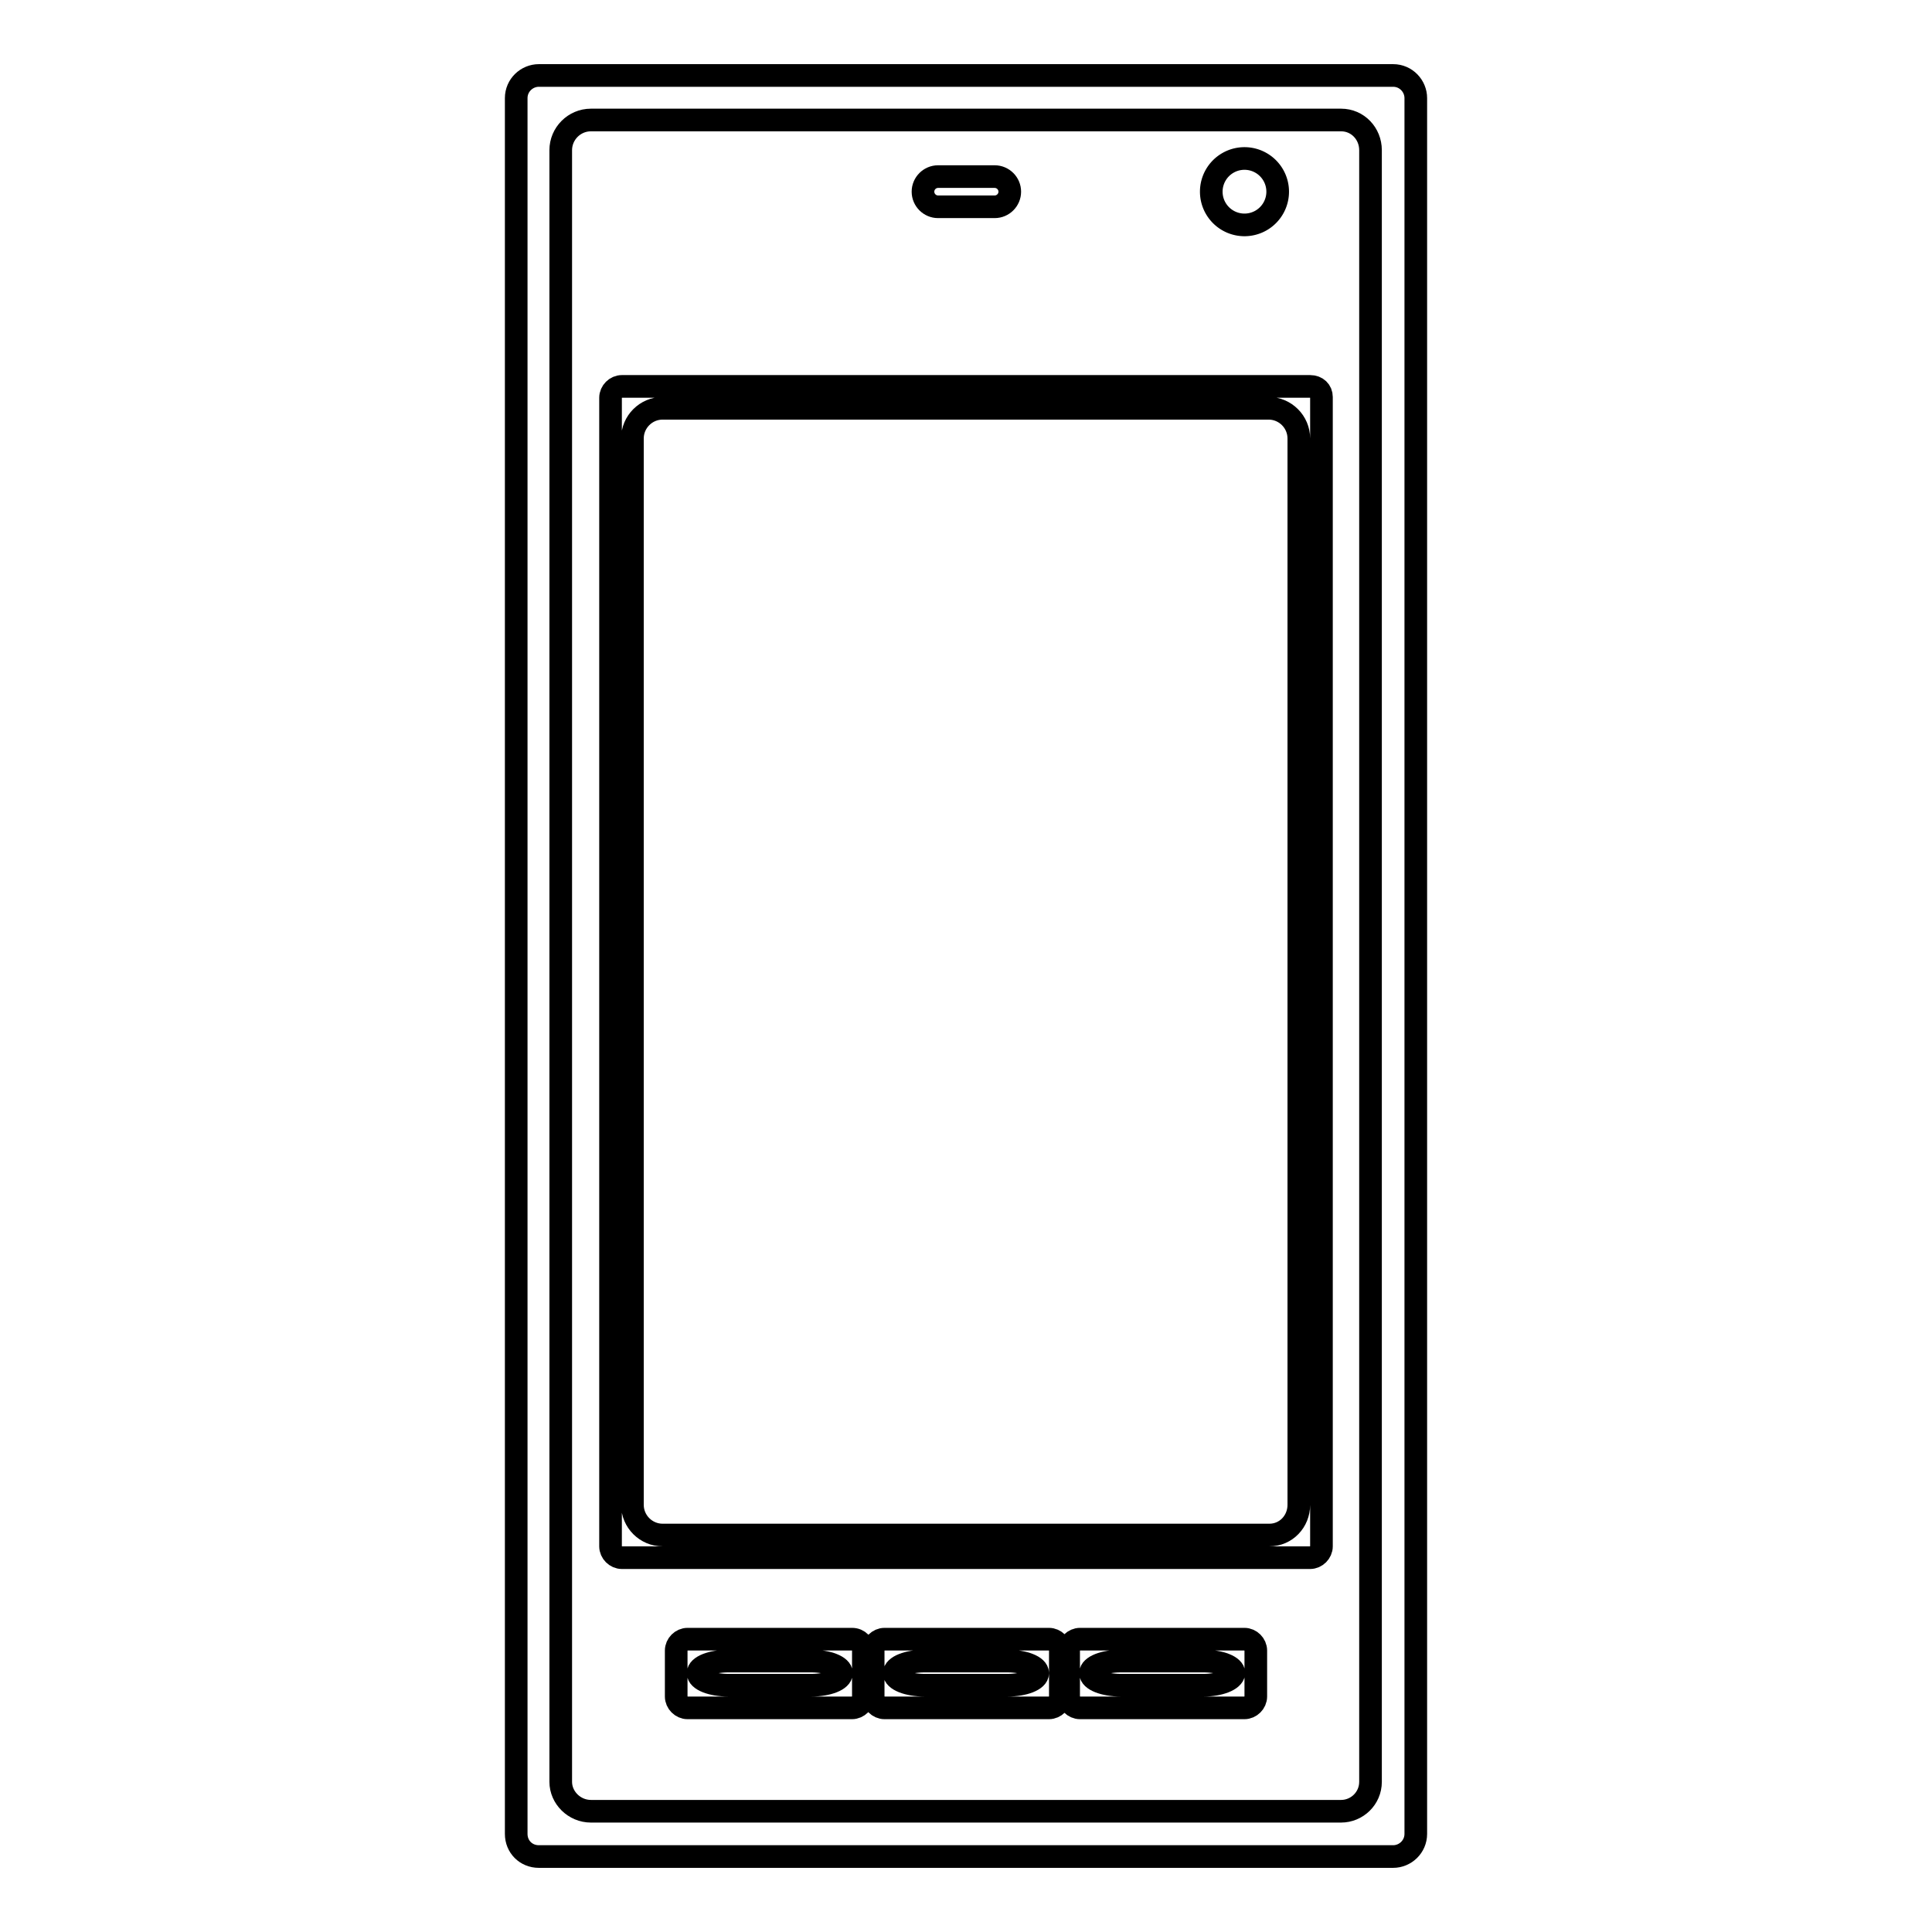 <?xml version="1.0" encoding="utf-8"?>
<!-- Svg Vector Icons : http://www.onlinewebfonts.com/icon -->
<!DOCTYPE svg PUBLIC "-//W3C//DTD SVG 1.1//EN" "http://www.w3.org/Graphics/SVG/1.1/DTD/svg11.dtd">
<svg version="1.1" xmlns="http://www.w3.org/2000/svg" xmlns:xlink="http://www.w3.org/1999/xlink" x="0px" y="0px" viewBox="0 0 256 256" enable-background="new 0 0 256 256" xml:space="preserve">
<g><g><g><g><path stroke-width="3" fill-opacity="0" stroke="#000000"  d="M71.4,246h113.2c1.6,0,3-1.3,3-3V13c0-1.6-1.3-3-3-3H71.4c-1.6,0-3,1.3-3,3V243C68.4,244.7,69.7,246,71.4,246z M78.3,15.9h99.4c2.2,0,3.9,1.8,3.9,4v216.2c0,2.2-1.8,3.9-3.9,3.9H78.3c-2.2,0-4-1.8-4-3.9V19.9C74.3,17.7,76.1,15.9,78.3,15.9z"/><path stroke-width="3" fill-opacity="0" stroke="#000000"  d="M112.9,217.2H91.1c-0.8,0-1.5,0.7-1.5,1.5v6.1c0,0.8,0.7,1.5,1.5,1.5h21.8c0.8,0,1.5-0.7,1.5-1.5v-6.1C114.4,217.9,113.8,217.2,112.9,217.2z M107.5,223.3h-11c-2.2,0-4-0.7-4-1.6c0-0.9,1.8-1.6,4-1.6h11c2.2,0,4,0.7,4,1.6C111.5,222.6,109.7,223.3,107.5,223.3z"/><path stroke-width="3" fill-opacity="0" stroke="#000000"  d="M139,217.2h-21.8c-0.8,0-1.5,0.7-1.5,1.5v6.1c0,0.8,0.7,1.5,1.5,1.5H139c0.8,0,1.5-0.7,1.5-1.5v-6.1C140.5,217.9,139.8,217.2,139,217.2z M133.5,223.3h-11c-2.2,0-4-0.7-4-1.6c0-0.9,1.8-1.6,4-1.6h11c2.2,0,4,0.7,4,1.6C137.5,222.6,135.7,223.3,133.5,223.3z"/><path stroke-width="3" fill-opacity="0" stroke="#000000"  d="M164.9,217.2h-21.8c-0.8,0-1.5,0.7-1.5,1.5v6.1c0,0.8,0.7,1.5,1.5,1.5h21.8c0.8,0,1.5-0.7,1.5-1.5v-6.1C166.4,217.9,165.7,217.2,164.9,217.2z M159.5,223.3h-11c-2.2,0-4-0.7-4-1.6c0-0.9,1.8-1.6,4-1.6h11c2.2,0,4,0.7,4,1.6C163.4,222.6,161.6,223.3,159.5,223.3z"/><path stroke-width="3" fill-opacity="0" stroke="#000000"  d="M160.5 25.4a4.4 4.4 0 1 0 8.8 0a4.4 4.4 0 1 0 -8.8 0z"/><path stroke-width="3" fill-opacity="0" stroke="#000000"  d="M124.3,27.4h7.5c1.1,0,2-0.9,2-2s-0.9-2-2-2h-7.5c-1.1,0-2,0.9-2,2S123.2,27.4,124.3,27.4z"/><path stroke-width="3" fill-opacity="0" stroke="#000000"  d="M173.6,51.2H82.4c-0.8,0-1.5,0.7-1.5,1.5v152.2c0,0.8,0.7,1.5,1.5,1.5h91.2c0.8,0,1.5-0.7,1.5-1.5V52.6C175.1,51.8,174.5,51.2,173.6,51.2z M168.2,203.4H87.8c-2.2,0-4-1.8-4-4V58.1c0-2.2,1.8-4,4-4h80.3c2.2,0,4,1.8,4,4v141.3C172.1,201.6,170.4,203.4,168.2,203.4z"/></g></g><g></g><g></g><g></g><g></g><g></g><g></g><g></g><g></g><g></g><g></g><g></g><g></g><g></g><g></g><g></g></g></g>
</svg>